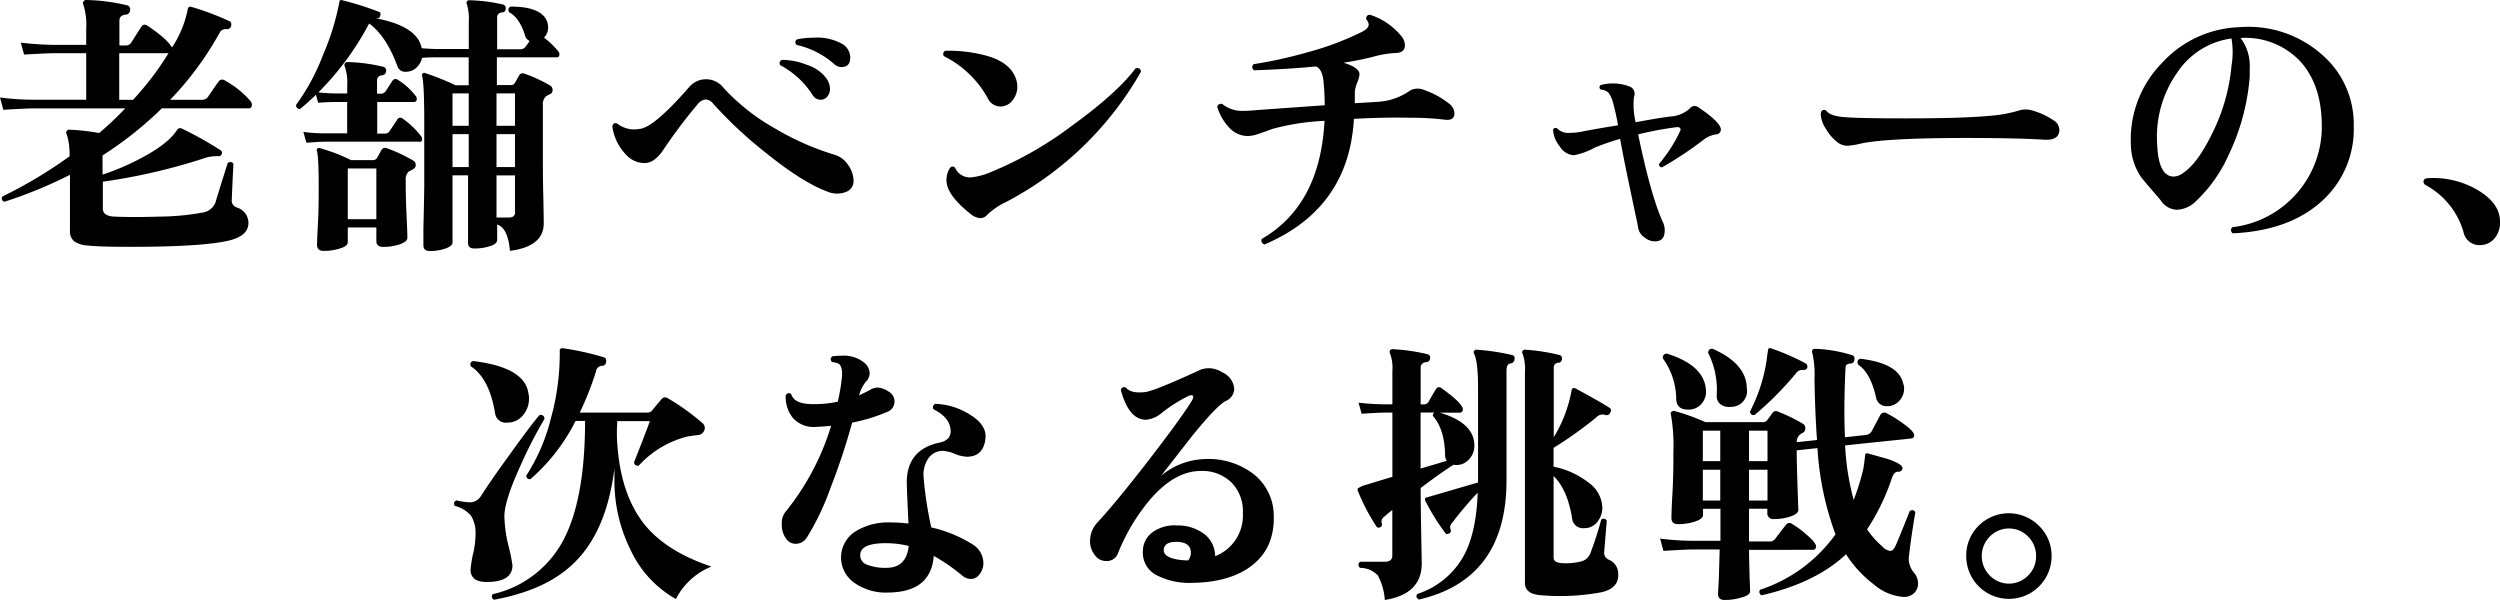 <svg xmlns="http://www.w3.org/2000/svg" width="405.94" height="97.51" viewBox="0 0 405.94 97.51"><g id="レイヤー_2" data-name="レイヤー 2"><g id="レイヤー_1-2" data-name="レイヤー 1"><path d="M40.68,16.42a.9.9,0,0,1,.22.59c0,.39-.18.58-.54.58H26.28a59.54,59.54,0,0,1-9.63,7.65v3.11a39,39,0,0,0,6.57-2.84q4.09-2.19,5.53-4.41a.6.6,0,0,1,.86-.18,58.72,58.72,0,0,1,6.12,3.42A.49.49,0,0,1,36,25a.47.47,0,0,1-.54.36,6.53,6.53,0,0,0-2.51.4,95.66,95.66,0,0,1-16.25,3.74v4.36c0,.81.61,1.25,1.84,1.31q3,.14,7.39,0a40.34,40.34,0,0,0,7.1-.68,2.63,2.63,0,0,0,1.94-1.57c.57-1.9,1.23-4,2-6.44.39-.27.7-.23.94.13q-.14,2.36-.27,5.76a1.18,1.18,0,0,0,.77,1.31,2.62,2.62,0,0,1,1.93,2.52q0,2.12-3.24,2.88-4.32,1-16.06,1-4.95,0-6.84-.22a4.22,4.22,0,0,1-2.21-.72,2.18,2.18,0,0,1-.63-1.75v-9A73.82,73.82,0,0,1,.72,32.76.55.55,0,0,1,.4,31.9a73.23,73.23,0,0,0,10.89-6.52,10.66,10.66,0,0,0-.45-3.56.51.51,0,0,1,0-.58.53.53,0,0,1,.45-.18,35.13,35.13,0,0,1,4.82.54,57.69,57.69,0,0,0,4.23-4H5.49c-.87,0-2.52.08-4.95.23l-.54-2a41.88,41.88,0,0,0,5.44.36H14V8.64H8.82c-.84,0-2.48.08-4.91.22L3.38,6.93c1.82.21,3.64.33,5.44.36H14V4.68A11.13,11.13,0,0,0,13.54.76a.43.43,0,0,1,0-.49A.5.5,0,0,1,14,0a30.38,30.38,0,0,1,6.57.85.64.64,0,0,1,.54.82.71.71,0,0,1-.72.71c-.66.07-1,.38-1,1v4h1a1,1,0,0,0,.95-.5c.68-1.1,1.21-1.93,1.57-2.47s.64-.48,1.12-.18A24.42,24.42,0,0,1,26.15,5.8a9.09,9.09,0,0,1,1.79,1.89,17.14,17.14,0,0,0,2.52-6.07c.06-.45.27-.61.63-.5a44.65,44.65,0,0,1,6.12,2.3c.3.12.41.38.32.77a.64.64,0,0,1-.72.54,1.23,1.23,0,0,0-1,.35s-.22.35-.58,1A51.33,51.33,0,0,1,27.63,16.2h5.13a1.16,1.16,0,0,0,1-.45c.45-.66,1-1.49,1.71-2.48a.72.72,0,0,1,1.08-.18A14.91,14.91,0,0,1,40.68,16.42ZM27.36,8.64h-8V16.2h2.25A47.81,47.81,0,0,0,27.36,8.64Z"/><path d="M90.72,8.42a.69.69,0,0,1,.09.58.36.36,0,0,1-.36.31H80.68v4.5h2.25a.69.69,0,0,0,.68-.35l.72-1.27a.67.67,0,0,1,.85-.22,23.51,23.51,0,0,1,4.1,1.89.84.84,0,0,1,.45.76.7.7,0,0,1-.54.72,2.75,2.75,0,0,0-.54.32,1.64,1.64,0,0,0-.5,1.39v7.66c0,1.95,0,4.38.07,7.28s.07,4.34.07,4.28c0,2.49-1.83,4-5.49,4.46-.21-2.47-.9-3.89-2.07-4.28l0,2.52c0,.42-.39.76-1.17,1a8,8,0,0,1-2.56.38c-.66,0-1-.31-1-.94,0,.15,0-1.13,0-3.83q0-4.49,0-7.11H73.48v10.9c0,.38-.39.71-1.17,1a8,8,0,0,1-2.56.39c-.66,0-1-.32-1-.95,0,.12,0-.8,0-2.75.06-2.27.11-4.59.14-6.93,0-3.35,0-6.7,0-10q0-6.75-.36-7.83a.36.36,0,0,1,.45-.45,41.94,41.94,0,0,1,5,2h2.12V9.31H71.28c-1,0-1.88,0-2.75.09a3,3,0,0,1-.94,1.6,2.39,2.39,0,0,1-1.67.65,1.3,1.3,0,0,1-1.39-.9c-1.2-3.26-2.73-5.58-4.59-6.93A46.33,46.33,0,0,1,51.7,15a30.72,30.72,0,0,0,3.2.18h1.48V13.77A7.73,7.73,0,0,0,56,10.84a.51.51,0,0,1,0-.54c.06-.14.21-.22.45-.22a26.82,26.82,0,0,1,5.76.76.62.62,0,0,1,.49.72.73.73,0,0,1-.67.68.79.79,0,0,0-.81.85v2.12h.58a.93.93,0,0,0,.86-.45l1.08-1.67a.58.58,0,0,1,.85-.13,10.75,10.75,0,0,1,2.93,2.65.72.72,0,0,1,.13.63.42.42,0,0,1-.4.32h-6v5.13h1.17a.88.88,0,0,0,.85-.41l1.22-1.84a.57.57,0,0,1,.9-.18,13.62,13.62,0,0,1,3,2.88.71.71,0,0,1,.13.63A.38.38,0,0,1,68,23H53q-.94,0-3.24.18l-.5-1.76a26.51,26.51,0,0,0,3.74.23h3.37V16.56H54.9c-.63,0-1.71,0-3.24.13l-.36-1.3c-.9.87-1.76,1.64-2.57,2.3A.56.56,0,0,1,48.1,17a34.28,34.28,0,0,0,4.32-8A41.15,41.15,0,0,0,55.12.27c0-.24.18-.31.45-.23a48.35,48.35,0,0,1,6,1.9c.21.06.27.25.18.58s-.27.48-.45.45H61q6.79,1.26,7.47,4.86c1,.09,1.92.13,2.79.13h4.86V3.51A8.06,8.06,0,0,0,75.82.72a.43.43,0,0,1,0-.49.4.4,0,0,1,.4-.19,26.78,26.78,0,0,1,5.4.68.61.61,0,0,1,.5.72.59.59,0,0,1-.63.58.79.79,0,0,0-.77.86V8h3.74a1,1,0,0,0,.9-.45,8.63,8.63,0,0,0,.63-.9,1.33,1.33,0,0,1-.72-.85q-.9-2.92-2.61-3.82c-.21-.42-.12-.73.27-.91,3.39,0,5.37.85,5.94,2.52a3,3,0,0,1,.13.86,2.25,2.25,0,0,1-.67,1.66A13.42,13.42,0,0,1,90.72,8.42ZM67.05,26.05a.77.77,0,0,1,.45.72.74.74,0,0,1-.38.68c-.26.15-.51.29-.75.4a1.77,1.77,0,0,0-.49,1.44c0,1.09,0,2.92.13,5.49s.14,3.86.14,3.83c0,.42-.41.77-1.24,1.06a8.39,8.39,0,0,1-2.72.42q-1.08,0-1.08-1V36.94H56.47v2.39c0,.42-.41.76-1.23,1a8.6,8.6,0,0,1-2.68.41q-1.08,0-1.08-1c0,.21,0-.83.13-3.11s.14-4.39.14-6.34q0-5.08-.32-5.81a.35.35,0,0,1,.09-.33.32.32,0,0,1,.32-.12A27.69,27.69,0,0,1,57,26h3.55a.75.75,0,0,0,.68-.36l.72-1.31a.68.68,0,0,1,.85-.27A24.68,24.68,0,0,1,67.05,26.05Zm-5.94,9.54V27.36H56.47v8.23Zm15-15.16V15.17H73.48v5.26Zm0,6.7V21.78H73.48v5.35Zm7.51-6.7V15.17h-3v5.26Zm0,6.7V21.78h-3v5.35Zm0,7.29V28.48h-3q0,2.63,0,6.84h2C83.34,35.32,83.65,35,83.65,34.42Z"/><path d="M138.6,29.43a1.87,1.87,0,0,1-1.31,1.76,4,4,0,0,1-3-.1q-4-1.48-10.07-6.38a68,68,0,0,1-8.42-7.88,1.66,1.66,0,0,0-1.22-.68,1.87,1.87,0,0,0-1.26.73,83.58,83.58,0,0,0-5.71,7.6c-.93,1.32-1.91,2-2.93,2a4,4,0,0,1-2.65-1,8.23,8.23,0,0,1-2.61-5c.15-.45.42-.59.81-.41a4.49,4.49,0,0,0,3.64.86c1.54-.15,4.2-2.4,8-6.75a3.59,3.59,0,0,1,5.62.09,33.84,33.84,0,0,0,8.32,6.57,43.73,43.73,0,0,0,9.81,4.32,3.94,3.94,0,0,1,2.1,1.64A4.46,4.46,0,0,1,138.6,29.43Zm-4.41-16.7a3.05,3.05,0,0,1,.58,1.71,1.92,1.92,0,0,1-.42,1.22,1.36,1.36,0,0,1-1.1.54,1.56,1.56,0,0,1-1.27-.72,14,14,0,0,0-5.31-4.91c-.17-.41-.07-.7.32-.85a11.19,11.19,0,0,1,4.14.85A6.12,6.12,0,0,1,134.19,12.73Zm2.43-1.84a1.68,1.68,0,0,1-1.08-.41,13.8,13.8,0,0,0-6.21-3.19q-.41-.54.09-.9a13.08,13.08,0,0,1,2.75-.27,8.22,8.22,0,0,1,4.77,1.12,2.6,2.6,0,0,1,1.12,2.12Q138.06,10.89,136.62,10.89Z"/><path d="M164.88,12.55a4.16,4.16,0,0,1,.31,1.58,3.42,3.42,0,0,1-.78,2.16,2.42,2.42,0,0,1-2,1,2.25,2.25,0,0,1-2-1.3,16.52,16.52,0,0,0-7.11-6.85.56.56,0,0,1,.22-.9A23.73,23.73,0,0,1,160,9C162.57,9.67,164.19,10.88,164.88,12.55Zm20.38-.9a53.91,53.91,0,0,1-22,21.2,11.23,11.23,0,0,0-3,2.07,1.41,1.41,0,0,1-1.08.5,2.8,2.8,0,0,1-1.58-.68q-4.09-3.24-3.91-5.67a3.6,3.6,0,0,1,.49-1.69q.4-.6.9-.15a2.62,2.62,0,0,0,2.61,1.57,10.88,10.88,0,0,0,3.2-.86,59.11,59.11,0,0,0,13.27-7.6q7.2-5.22,10.26-9.27C185,11,185.23,11.18,185.26,11.65Z"/><path d="M235.17,16.74a2.11,2.11,0,0,1,1,1.62q0,1.26-1.53,1.08a45.18,45.18,0,0,0-5.58-.32c-2.91-.06-6,0-9.22.18q-.81,14.55-14.5,20.39a.63.63,0,0,1-.45-.9q9.47-5.49,10.18-19.17a39.31,39.31,0,0,0-8.42,1.3c-.81.31-1.62.59-2.43.86a5.57,5.57,0,0,1-1.62.31,4.19,4.19,0,0,1-3.11-1.48,8.56,8.56,0,0,1-1.84-3.24.6.6,0,0,1,.86-.45A5.18,5.18,0,0,0,202,18c.57,0,1.32-.05,2.25-.14l10.85-.77c0-1.32-.07-2.56-.18-3.73-.13-1.47-.55-2.32-1.27-2.57-2.69.27-6,.48-10,.63-.39-.32-.42-.65-.09-1a72.12,72.12,0,0,0,8.78-1.94,47,47,0,0,0,8.95-3.38c.63-.35.95-.73.95-1.12a1.36,1.36,0,0,0-.41-.86c0-.47.18-.72.63-.72a10.93,10.93,0,0,1,5.09,3.47,2.47,2.47,0,0,1,.58,1.44c0,.84-.51,1.28-1.53,1.3a15.83,15.83,0,0,0-3.74.64c-1.41.35-3,.67-4.72.94q2.61.76,2.61,1.89a4.51,4.51,0,0,1-.36,1.3,5.46,5.46,0,0,0-.4,1.54c0,.48,0,1.09,0,1.84l3.78-.23A9.93,9.93,0,0,0,229,14.67a2.7,2.7,0,0,1,2.39,0A12.85,12.85,0,0,1,235.17,16.74Z"/><path d="M279.4,21.24a.78.78,0,0,1-.76.58,4.33,4.33,0,0,0-2.12.95,59.31,59.31,0,0,1-6.66,4.41c-.36-.06-.51-.25-.45-.59a23.69,23.69,0,0,0,3.38-5.26c.12-.24.13-.42,0-.54s-.24-.16-.54-.14A54.35,54.35,0,0,0,266,21.82q2.07,10,4,14.22a3,3,0,0,1,.31,1.36c0,1.19-.52,1.79-1.57,1.79a2.5,2.5,0,0,1-1.62-.58A2.35,2.35,0,0,1,266,37c-.06-.39-.21-1.13-.45-2.21-1-4.77-1.88-8.84-2.48-12.24A38.91,38.91,0,0,0,258.88,24a10.76,10.76,0,0,1-3.37,1.21,2.93,2.93,0,0,1-2.21-1.39,4.78,4.78,0,0,1-1.12-2.75.44.44,0,0,1,.67-.22,2.54,2.54,0,0,0,2.12.72,10.21,10.21,0,0,0,2-.22c1.41-.28,3.33-.62,5.76-1a36.74,36.74,0,0,0-.81-3.67,4.74,4.74,0,0,0-.74-1.62,2,2,0,0,0-1.28-.52q-.37-.4,0-.72a6.75,6.75,0,0,1,2-.27,7.32,7.32,0,0,1,2.7.5,1.24,1.24,0,0,1,.72,1.67,12,12,0,0,0,.27,4.13q4.14-.77,5.76-.94a5.15,5.15,0,0,0,3-1.26,1,1,0,0,1,1.44-.22C278.43,19.21,279.64,20.49,279.4,21.24Z"/><path d="M333.49,19.57a1.82,1.82,0,0,1,.9,1.49c0,1.2-.85,1.74-2.56,1.62q-3.29-.22-9.86-.27-15.21-.09-19.8.9a12.46,12.46,0,0,1-2.2.36,2.71,2.71,0,0,1-1.58-.54,7.62,7.62,0,0,1-1.91-2.21,4.82,4.82,0,0,1-.83-2.29,1.17,1.17,0,0,1,.13-.59.51.51,0,0,1,.81,0c.48.58,1.56.92,3.24,1q2.25.18,9.63.18,9.23,0,13.55-.41a21.84,21.84,0,0,0,4.77-.85,3.72,3.72,0,0,1,2.29,0A11.74,11.74,0,0,1,333.49,19.57Z"/><path d="M382.19,20.48a15.71,15.71,0,0,1-5.09,12.1q-5.27,4.86-14.54,5.31a.62.62,0,0,1-.08-1A16.42,16.42,0,0,0,377,20.11q-.09-6.51-3.62-10.28a12.19,12.19,0,0,0-9.56-3.66,7.54,7.54,0,0,1,1.48,4.94c0,.43,0,.88,0,1.35a35.83,35.83,0,0,1-3.42,12.69,23.62,23.62,0,0,1-5.31,7.52,4.69,4.69,0,0,1-3.06,1.39,3.24,3.24,0,0,1-2.66-1.53c-1-1.19-2.08-2.41-3.1-3.64A9.71,9.71,0,0,1,346,23.44a17.74,17.74,0,0,1,5-13.16,17.84,17.84,0,0,1,12.69-5.87,18,18,0,0,1,13.16,4.3A14.9,14.9,0,0,1,382.19,20.48Zm-19.85-9.77a13.29,13.29,0,0,0,0-4.46,12.58,12.58,0,0,0-8.86,5.61,18.05,18.05,0,0,0-3.2,11.67q.22,5.15,2.71,5.14A2.76,2.76,0,0,0,354.6,28c1.53-1.05,3.07-3.17,4.63-6.38A30.57,30.57,0,0,0,362.34,10.71Z"/><path d="M405.94,36a3.92,3.92,0,0,1-.85,2.66A3,3,0,0,1,403,39.78a2.65,2.65,0,0,1-3-2.16,12.68,12.68,0,0,0-6.12-7.56.64.64,0,0,1-.36-.54c0-.36.21-.55.63-.58a14.2,14.2,0,0,1,8.19,1.93C404.74,32.31,405.94,34,405.94,36Z"/><path d="M88.42,68a73.55,73.55,0,0,0-3.86,7.51c-1.78,3.87-2.66,6.65-2.66,8.33a21.59,21.59,0,0,0,.65,4.72,26.37,26.37,0,0,1,.66,3.24q0,2.7-4.19,2.7-2.61,0-2.61-2a17.85,17.85,0,0,1,.43-2.68,14.54,14.54,0,0,0,.38-3.17,5.34,5.34,0,0,0-.72-2.88,4.94,4.94,0,0,0-2.65-1.62c-.22-.42-.13-.72.26-.9a11.25,11.25,0,0,0,2.16.32,2.14,2.14,0,0,0,1.81-1c1.1-1.74,2.74-4.09,4.9-7.06q3.47-4.82,4.63-6.12Q88.33,67.27,88.42,68ZM85.81,63.9a3.72,3.72,0,0,1,.09.81,4.15,4.15,0,0,1-1,2.74,3.18,3.18,0,0,1-2.52,1.17,1.76,1.76,0,0,1-2-1.57q-.94-5.62-3.92-7.56c-.18-.45-.06-.74.36-.86Q85.23,59.62,85.81,63.9ZM115.52,92a11.1,11.1,0,0,0-5.77,5.27,17.65,17.65,0,0,1-7.33-7.92,25.14,25.14,0,0,1-2.65-11.48c0-.6,0-1.2,0-1.8q-1.26,10-6.3,15.08Q89,95.76,80.23,97.38a.57.57,0,0,1-.22-.9,17.28,17.28,0,0,0,11.43-8.71Q95,81.13,95,68.35H93.46a30.81,30.81,0,0,1-7.33,9.45.56.56,0,0,1-.5-.13.6.6,0,0,1-.17-.45,30.65,30.65,0,0,0,4-9.32,39.36,39.36,0,0,0,1.43-10.21v-.86c0-.12.15-.22.36-.31A46.13,46.13,0,0,1,98,58c.37.09.5.36.41.81a.64.64,0,0,1-.63.59,1,1,0,0,0-1,.9A50.62,50.62,0,0,1,94.14,67h11a1,1,0,0,0,.76-.36c.3-.39.81-1,1.53-1.84a.73.73,0,0,1,1-.14,36.89,36.89,0,0,1,5.58,4A1,1,0,0,1,114.3,70a1.19,1.19,0,0,1-1.06.65l-1.55.21a16,16,0,0,0-8,4.77c-.46,0-.7-.17-.73-.59q1.53-3.83,2.57-6.66h-5.31c0,.18,0,.6-.05,1.26v1.26q.36,9.27,4.64,14.45Q108.36,89.6,115.52,92Z"/><path d="M144.25,63.56a1.84,1.84,0,0,1,1,1.64,1.77,1.77,0,0,1-1.17,1.67,27,27,0,0,1-5.71,1.75,107.37,107.37,0,0,1-3.52,10.62A41.2,41.2,0,0,1,131,87.3a2.13,2.13,0,0,1-1.8,1,1.85,1.85,0,0,1-1.4-.63,3.75,3.75,0,0,1-.85-2.61,2.85,2.85,0,0,1,.58-1.93,41.23,41.23,0,0,0,7.43-14c-.81.09-1.61.15-2.39.18a4.51,4.51,0,0,1-3.82-1.44,5.44,5.44,0,0,1-1.17-3.69q.41-.58.9-.18.49,1.71,3.87,1.62a17.57,17.57,0,0,0,3.69-.4,31.91,31.91,0,0,0,.67-4q.14-1.71-.54-2.16a3.07,3.07,0,0,0-1.08-.27c-.3-.39-.27-.7.09-.94a12,12,0,0,1,1.49-.09,5.27,5.27,0,0,1,3.6,1.08,2.3,2.3,0,0,1,.94,1.75,1.91,1.91,0,0,1-.49,1.26,5.49,5.49,0,0,0-1.22,2.34q1-.45,1.8-.9a2.52,2.52,0,0,1,1.26-.36A3.53,3.53,0,0,1,144.25,63.56ZM160,71.32c-.24,1.89-1.25,2.84-3,2.84a5.74,5.74,0,0,1-2-.48,5.79,5.79,0,0,0-1.89-.47,2.85,2.85,0,0,0-2.21,1,4.65,4.65,0,0,0-.94,3.15,59.49,59.49,0,0,0,1.26,8.28,21.39,21.39,0,0,1,6.61,2.7,3.58,3.58,0,0,1,1.85,3.15,2.88,2.88,0,0,1-.59,1.71,1.76,1.76,0,0,1-1.48.81,2.16,2.16,0,0,1-1.35-.54,30.34,30.34,0,0,0-4.64-3.2q-.45,5.85-7.29,5.94a8.88,8.88,0,0,1-5.64-1.6,5,5,0,0,1,.33-8.39,10.08,10.08,0,0,1,5.49-1.39,25.87,25.87,0,0,1,3,.18q-.27-5.85-.27-6.66,0-5.35,5.31-6.48c1.32-.27,1.92-1,1.8-2.12q-.18-2-2.75-3.28a.58.58,0,0,1,.32-.9,11.3,11.3,0,0,1,5.71,1.84Q160.33,69.12,160,71.32ZM147.55,88.65a15.52,15.52,0,0,0-3.69-.45q-4.14,0-4.18,1.89a1.59,1.59,0,0,0,1.08,1.59,8.2,8.2,0,0,0,3.33.52Q147.2,92.11,147.55,88.65Z"/><path d="M206.82,83.47q.23,5.27-3.31,8.17t-9.87,3a11.59,11.59,0,0,1-6-1.33,4.09,4.09,0,0,1-2.06-3.89,3.79,3.79,0,0,1,1.57-3,6.09,6.09,0,0,1,4-1.1,7.18,7.18,0,0,1,4.37,1.37,4.59,4.59,0,0,1,1.79,3.62,7.07,7.07,0,0,0,4.5-7,6.63,6.63,0,0,0-1.88-5,6.8,6.8,0,0,0-4.95-1.84q-4.16,0-8.11,4.5a31.76,31.76,0,0,0-5.39,9,1.89,1.89,0,0,1-1.9,1.12,2.16,2.16,0,0,1-1.79-.94A3.5,3.5,0,0,1,177,88a4.42,4.42,0,0,1,1.18-3.15q2.82-3,8.41-10.21,5.27-6.84,6.89-9.5a1.52,1.52,0,0,0,.27-.67c0-.33-.26-.39-.77-.18a24.17,24.17,0,0,0-4.27,2.7,4.66,4.66,0,0,1-2.61,1.17c-1.87,0-3.23-1.61-4.1-4.82a.54.54,0,0,1,.81-.4q.86,1,3.15.72,1.49-.18,8.64-3.47a3.67,3.67,0,0,1,1.67-.4,4.12,4.12,0,0,1,2.2.67,3.19,3.19,0,0,1,1.94,2.66,2.2,2.2,0,0,1-1.4,2q-1.4.72-5.4,5.62l-5.09,6.53a11.45,11.45,0,0,1,6.62-2.7,12.1,12.1,0,0,1,8.23,2.27A8.6,8.6,0,0,1,206.82,83.47ZM192.92,91a1.89,1.89,0,0,0,.45-1.21c0-1.14-.71-1.74-2.12-1.8s-2.24.34-2.29,1.3S190.19,90.94,192.92,91Z"/><path d="M239.4,72.36a3.16,3.16,0,0,1-1,2.36,2.63,2.63,0,0,1-2.37.74q-2,1.26-5.35,3.78v.05q0,2.34.09,7.33t.09,4.86q0,5-6,5.94a9.68,9.68,0,0,0-1.14-4,4,4,0,0,0-2.86-1.21.59.59,0,0,1,0-1h4c.81,0,1.22-.34,1.22-1V82.8c-.63.51-1.1.91-1.42,1.19a.92.92,0,0,0-.29,1,.48.48,0,0,1-.27.63.45.45,0,0,1-.63-.18,32.64,32.64,0,0,1-3-5.76.48.48,0,0,1,0-.36,4.27,4.27,0,0,1,1.55-.65c1-.32,2.33-.73,4.07-1.24V67h-1.35c-.57,0-1.79.06-3.65.18l-.49-1.8a36.6,36.6,0,0,0,4.14.27h1.35V60.21a6.61,6.61,0,0,0-.36-2.75.7.7,0,0,1-.05-.54.54.54,0,0,1,.5-.22,30.48,30.48,0,0,1,5.58.81c.33.06.48.28.45.67a.65.65,0,0,1-.63.63.89.89,0,0,0-.9,1v5.85h.5a.9.9,0,0,0,.76-.36c.27-.51.67-1.21,1.22-2.11.27-.39.61-.42,1-.09q3.38,2.43,3.37,3.37c0,.36-.19.54-.58.54h-3.15Q239.4,68.66,239.4,72.36Zm6.52-14a.69.69,0,0,1-.67.65c-.42.07-.63.47-.63,1.19V78q0,16.06-14.22,19.35-.63-.36-.27-.9a13.32,13.32,0,0,0,7.2-5.61Q239.71,87,239.94,80A61.32,61.32,0,0,0,235.71,85a.94.94,0,0,0-.18.94.49.49,0,0,1-.23.68q-.41.23-.63-.09a34.23,34.23,0,0,1-3.19-5.13.55.55,0,0,1-.09-.41c0-.09.12-.16.27-.22l.81-.23L240,78.34V62.91q0-4.14-.63-5.45c-.12-.21-.12-.37,0-.49a.41.41,0,0,1,.45-.18,35.84,35.84,0,0,1,5.68.85C245.83,57.7,246,57.93,245.92,58.32Zm-11,16.47a1.68,1.68,0,0,1-.27-1q-.09-4.19-2-6.3a.7.7,0,0,1,.23-.54h-2.21v9.09Zm27.85,18.54q0,2.16-2.7,2.79a36.65,36.65,0,0,1-9.85.49q-2.61-.18-2.61-2V60.52a7.57,7.57,0,0,0-.36-3.06c-.12-.21-.14-.37,0-.49a.39.39,0,0,1,.44-.18,30.16,30.16,0,0,1,5.49.85c.33.06.48.29.45.68a.61.61,0,0,1-.58.58.75.75,0,0,0-.76.81V71a22,22,0,0,0,2.87-7.47c.06-.48.29-.63.68-.45q4.09,2.21,5.53,3.15c.27.18.29.47.05.86a.62.62,0,0,1-.81.27,1.34,1.34,0,0,0-1.35.36,62.4,62.4,0,0,1-7,5v3.06a13.42,13.42,0,0,1,5.69,2.59,5.17,5.17,0,0,1,2.23,4,3.73,3.73,0,0,1-.82,2.39,2.6,2.6,0,0,1-2.16,1,1.75,1.75,0,0,1-1.93-1.62c-.51-3.12-1.52-5.4-3-6.84V90.54c0,.54.44.84,1.34.9a10.29,10.29,0,0,0,3.11-.27,2.19,2.19,0,0,0,1.49-1.26A54.34,54.34,0,0,0,260,84.37q.58-.36.9.18c-.15,1.8-.29,3.48-.41,5a1.22,1.22,0,0,0,.68,1.31A2.43,2.43,0,0,1,262.75,93.33Z"/><path d="M311,83.2c-.43,2.52-.77,4.82-1,6.89a3.45,3.45,0,0,0,.77,2.88,2.67,2.67,0,0,1,.67,1.75,2.11,2.11,0,0,1-.65,1.6,2.37,2.37,0,0,1-1.65.61,8.29,8.29,0,0,1-4.92-2.07A18.91,18.91,0,0,1,299.75,90q-4.9,4.63-13.69,6.66a.58.58,0,0,1-.26-.9,24.37,24.37,0,0,0,12.24-9,48.44,48.44,0,0,1-2.93-14l-3.37.36q0,2.52.27,9.67c0,.42-.42.77-1.24,1.06a8.17,8.17,0,0,1-2.72.43.94.94,0,0,1-1.08-1v-.67H284v5.31h3.24a1.14,1.14,0,0,0,1-.41c.66-.9,1.25-1.66,1.76-2.29a.68.68,0,0,1,1-.14,14.42,14.42,0,0,1,2.21,1.62c1.11.93,1.67,1.61,1.67,2s-.18.58-.54.58H284c0,1.26.06,2.72.09,4.37q.09,2.2.09,2.34c0,.42-.44.77-1.33,1a8.94,8.94,0,0,1-2.81.43q-1.08,0-1.08-1s.05-.84.14-2.43c.05-1.8.1-3.39.13-4.77H275c-.84,0-2.47.08-4.9.23l-.54-2a41.65,41.65,0,0,0,5.44.36h4.36V82.62h-2.83v1c0,.42-.43.77-1.28,1.06a8.6,8.6,0,0,1-2.77.43q-1.08,0-1.08-1c0,.15,0-1.17.16-3.94s.16-5,.16-6.77a29.11,29.11,0,0,0-.41-6.12.36.36,0,0,1,.11-.43.62.62,0,0,1,.48-.11,33.86,33.86,0,0,1,5,1.8h9.41a.81.81,0,0,0,.67-.36l.86-1.17a.65.65,0,0,1,.85-.18,27.78,27.78,0,0,1,4.1,2,.87.87,0,0,1,.35.72.78.78,0,0,1-.49.77,1.54,1.54,0,0,0-.9,1.44l.36,0,2.93-.31q-.32-4.41-.41-9.95a15.67,15.67,0,0,0-.36-4.23.47.47,0,0,1,0-.4.45.45,0,0,1,.41-.23,22.11,22.11,0,0,1,5.94,1,.57.57,0,0,1,.49.72.63.63,0,0,1-.63.67c-.54,0-.81.26-.81.68q-.32,6.44-.09,11.29l3.29-.36a1.3,1.3,0,0,0,1-.54q.54-1,1.44-2.7a.7.7,0,0,1,1-.31,18.55,18.55,0,0,1,2.56,1.57c1.29.9,1.94,1.58,1.94,2a.47.47,0,0,1-.45.54l-10.76,1.12A41.05,41.05,0,0,0,301,81.18a41,41,0,0,0,1.53-4.91c.11-.57.22-1.33.31-2.29,0-.33.19-.44.59-.32l3.19.9c1.62.57,2.39,1.08,2.3,1.53a.64.64,0,0,1-.75.5c-.4,0-.74.34-1,1.12a34.93,34.93,0,0,1-4,8.24,14.51,14.51,0,0,0,2.52,2.83,2.14,2.14,0,0,0,1.21.68c.33,0,.61-.26.86-.77q.54-1.17,2.34-5.71C310.52,82.74,310.81,82.81,311,83.2ZM277,63.27a3,3,0,0,1-.72,2.31,2.78,2.78,0,0,1-2.21.93c-1.2,0-1.83-.56-1.89-1.67A11.45,11.45,0,0,0,270,58.18c0-.51.19-.76.68-.76C274.69,58.68,276.8,60.63,277,63.27Zm2.33,11.61V69.93h-2.83v4.95Zm0,6.39v-5h-2.83v5Zm4.33-18.14a2.58,2.58,0,0,1-2.57,2.93,2.42,2.42,0,0,1-1.69-.39,1.68,1.68,0,0,1-.65-1.46,13.2,13.2,0,0,0-1.4-6.93c.07-.51.32-.72.77-.63Q283.64,59.08,283.64,63.13ZM287,74.88V69.93H284v4.95Zm0,6.39v-5H284v5Zm6.48-21.6c-.1.3-.35.43-.77.4a1.21,1.21,0,0,0-1.08.54,52.09,52.09,0,0,1-6.7,6.75.57.57,0,0,1-.77-.54,27.06,27.06,0,0,0,2.7-8.32c.06-.57.15-1.19.27-1.85q.13-.18.45-.09A38.25,38.25,0,0,1,293.18,59,.57.57,0,0,1,293.45,59.67Zm15.61,2.74a2.83,2.83,0,0,1,.09.68,2.86,2.86,0,0,1-.79,2,2.53,2.53,0,0,1-1.95.86,1.7,1.7,0,0,1-1.81-1.4q-.9-4-2.92-5.35c-.21-.48-.09-.8.36-.95Q308.43,59,309.06,62.41Z"/><path d="M333.13,90.31a6.93,6.93,0,0,1-13.86,0,6.77,6.77,0,0,1,2-4.93,6.92,6.92,0,0,1,9.81,0A6.76,6.76,0,0,1,333.13,90.31Zm-2.52,0a4.37,4.37,0,0,0-1.28-3.17,4.34,4.34,0,0,0-6.25,0,4.49,4.49,0,0,0,0,6.3,4.34,4.34,0,0,0,6.25,0A4.33,4.33,0,0,0,330.61,90.31Z"/></g></g></svg>